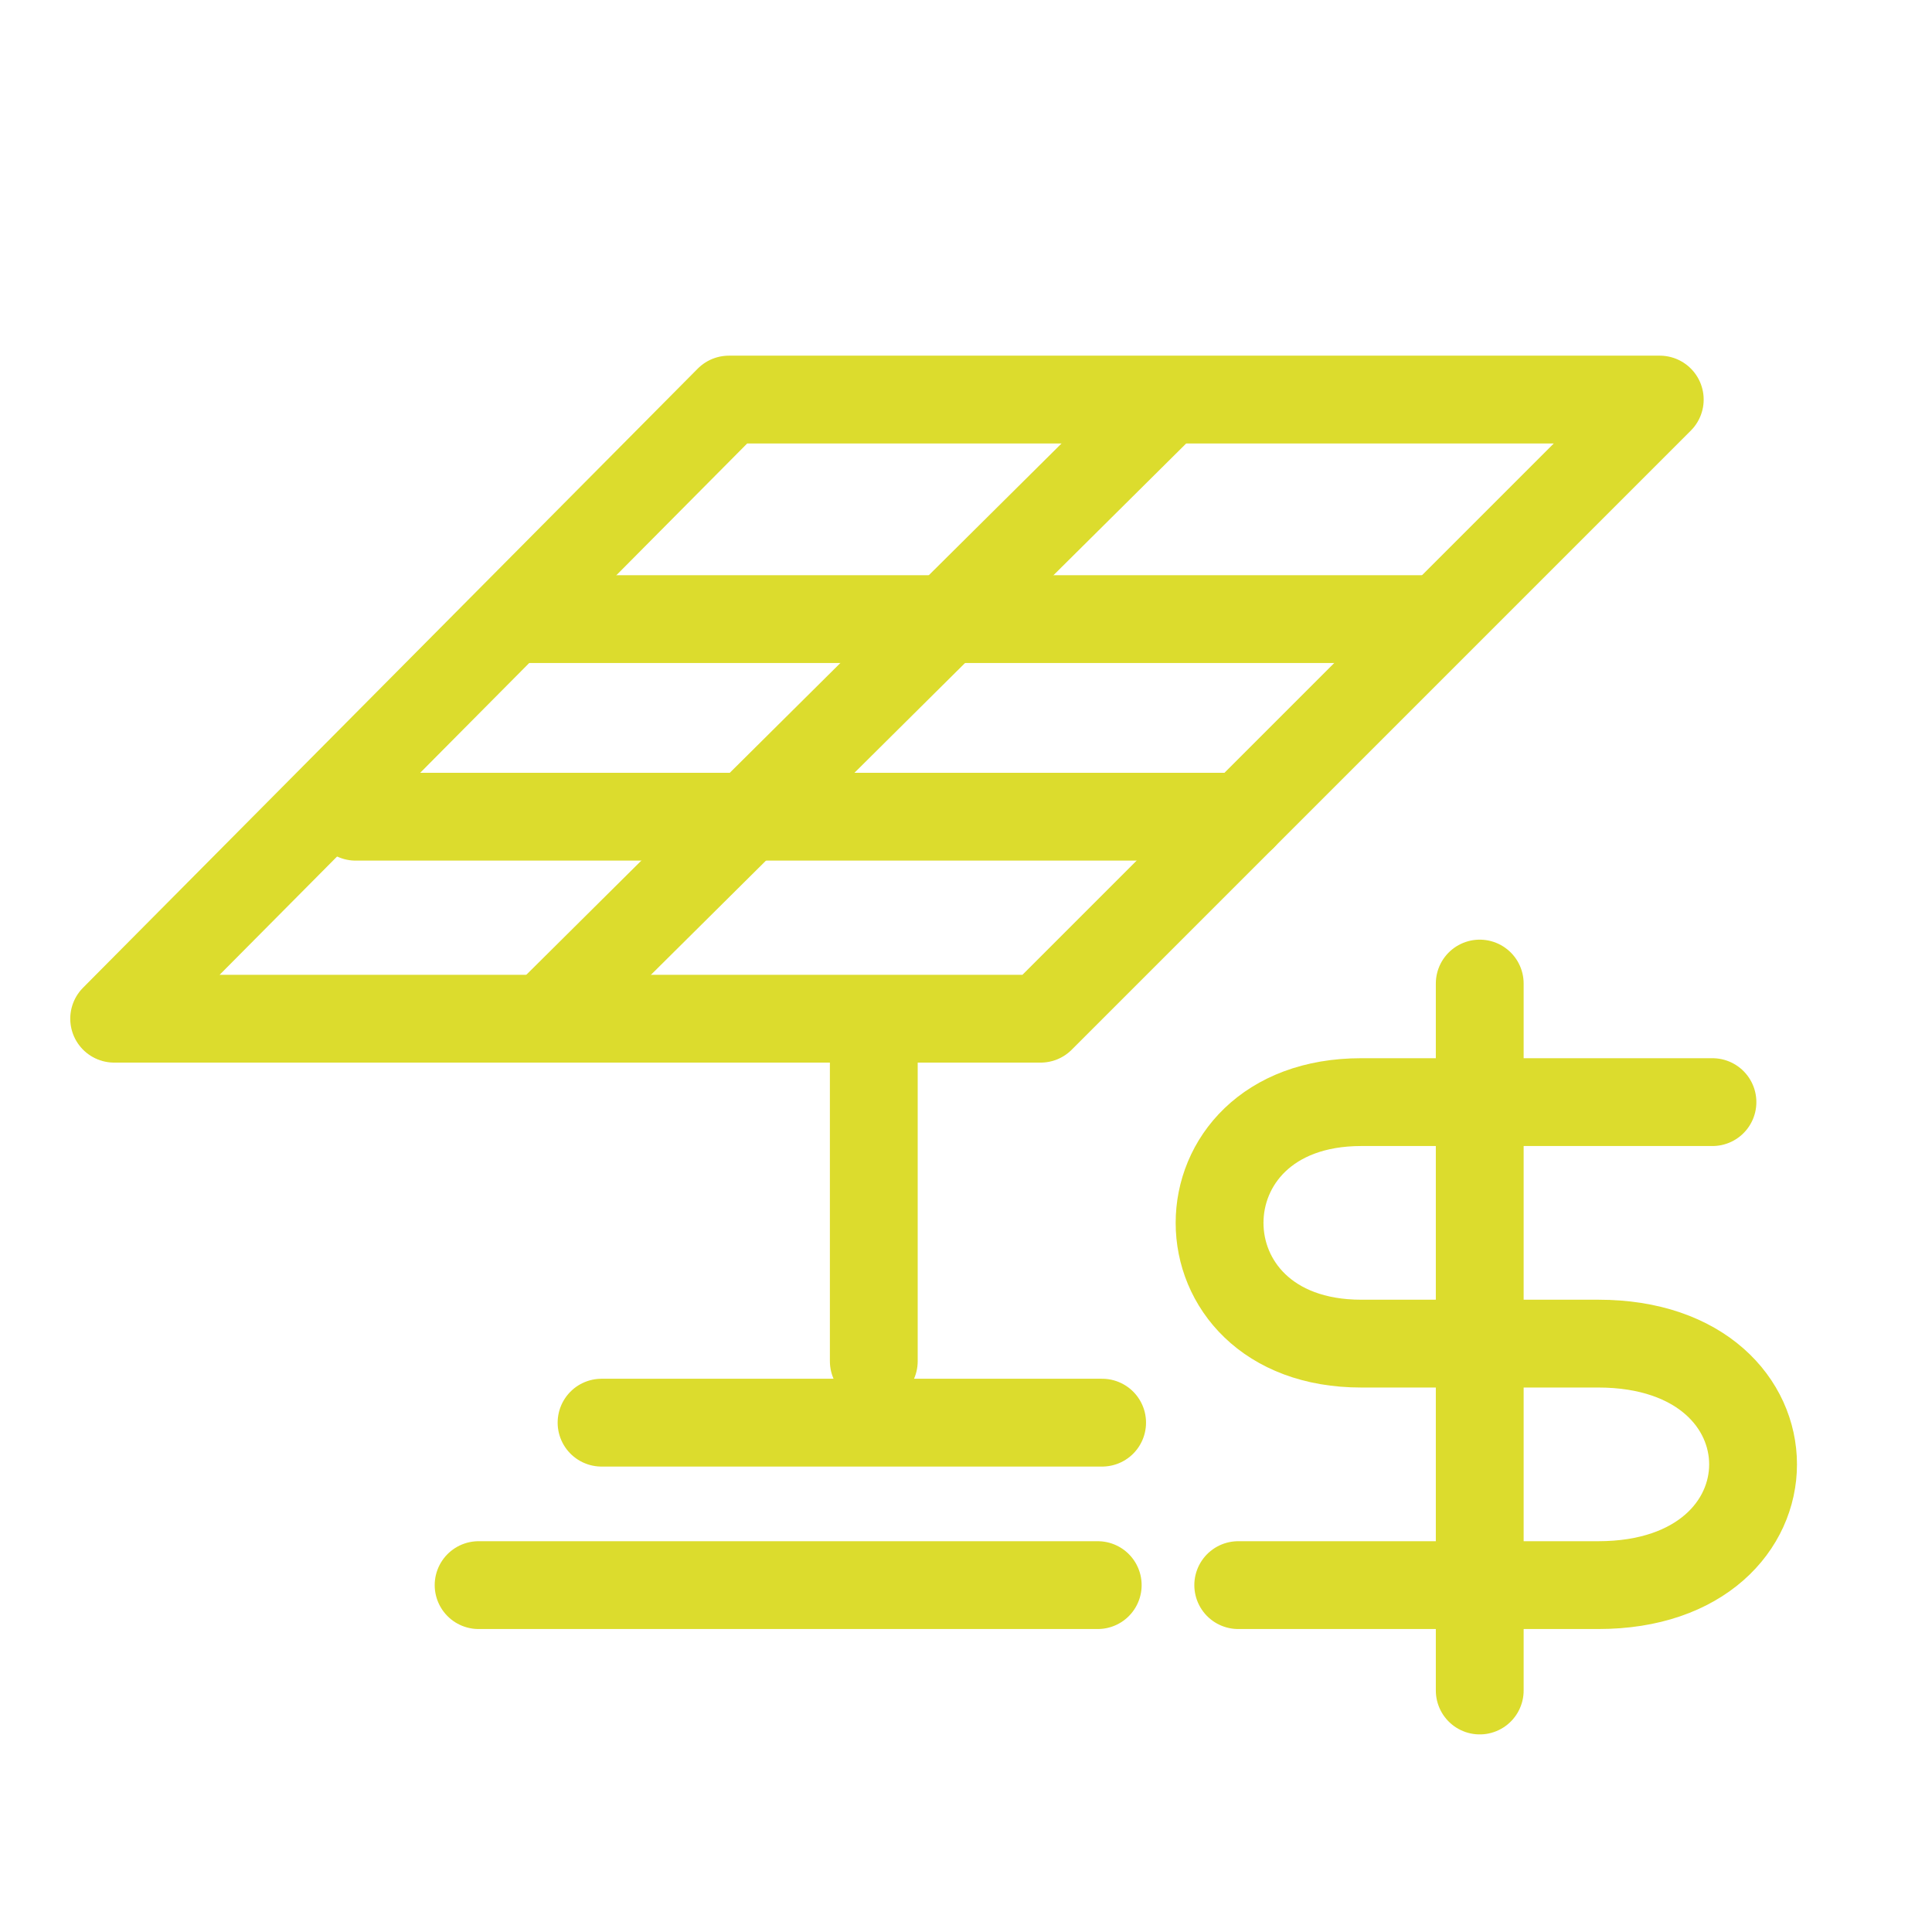 <?xml version="1.0" encoding="UTF-8"?> <svg xmlns="http://www.w3.org/2000/svg" viewBox="0 0 44 44"><g fill="none" stroke="#dcdc2d" stroke-linecap="round" stroke-linejoin="round" stroke-width="2"><path d="m25.1 32.4h-11.4"></path><path d="m25 36.1h-14.1"></path><path d="m39 25.1h-8c-4.3 0-4.3 5.5 0 5.5h5.4c4.7 0 4.7 5.5 0 5.5h-8.2"></path><path d="m33.7 38.5v-16.1"></path><path d="m37.8 9.1-14.1 14.1h-21.1l14-14.1z"></path><path d="m12.6 23 13.7-13.6"></path><path d="m11.7 14.1h20.8"></path><path d="m8.1 18.6h20.2"></path><path d="m19.9 23.7v7.3"></path></g></svg> 